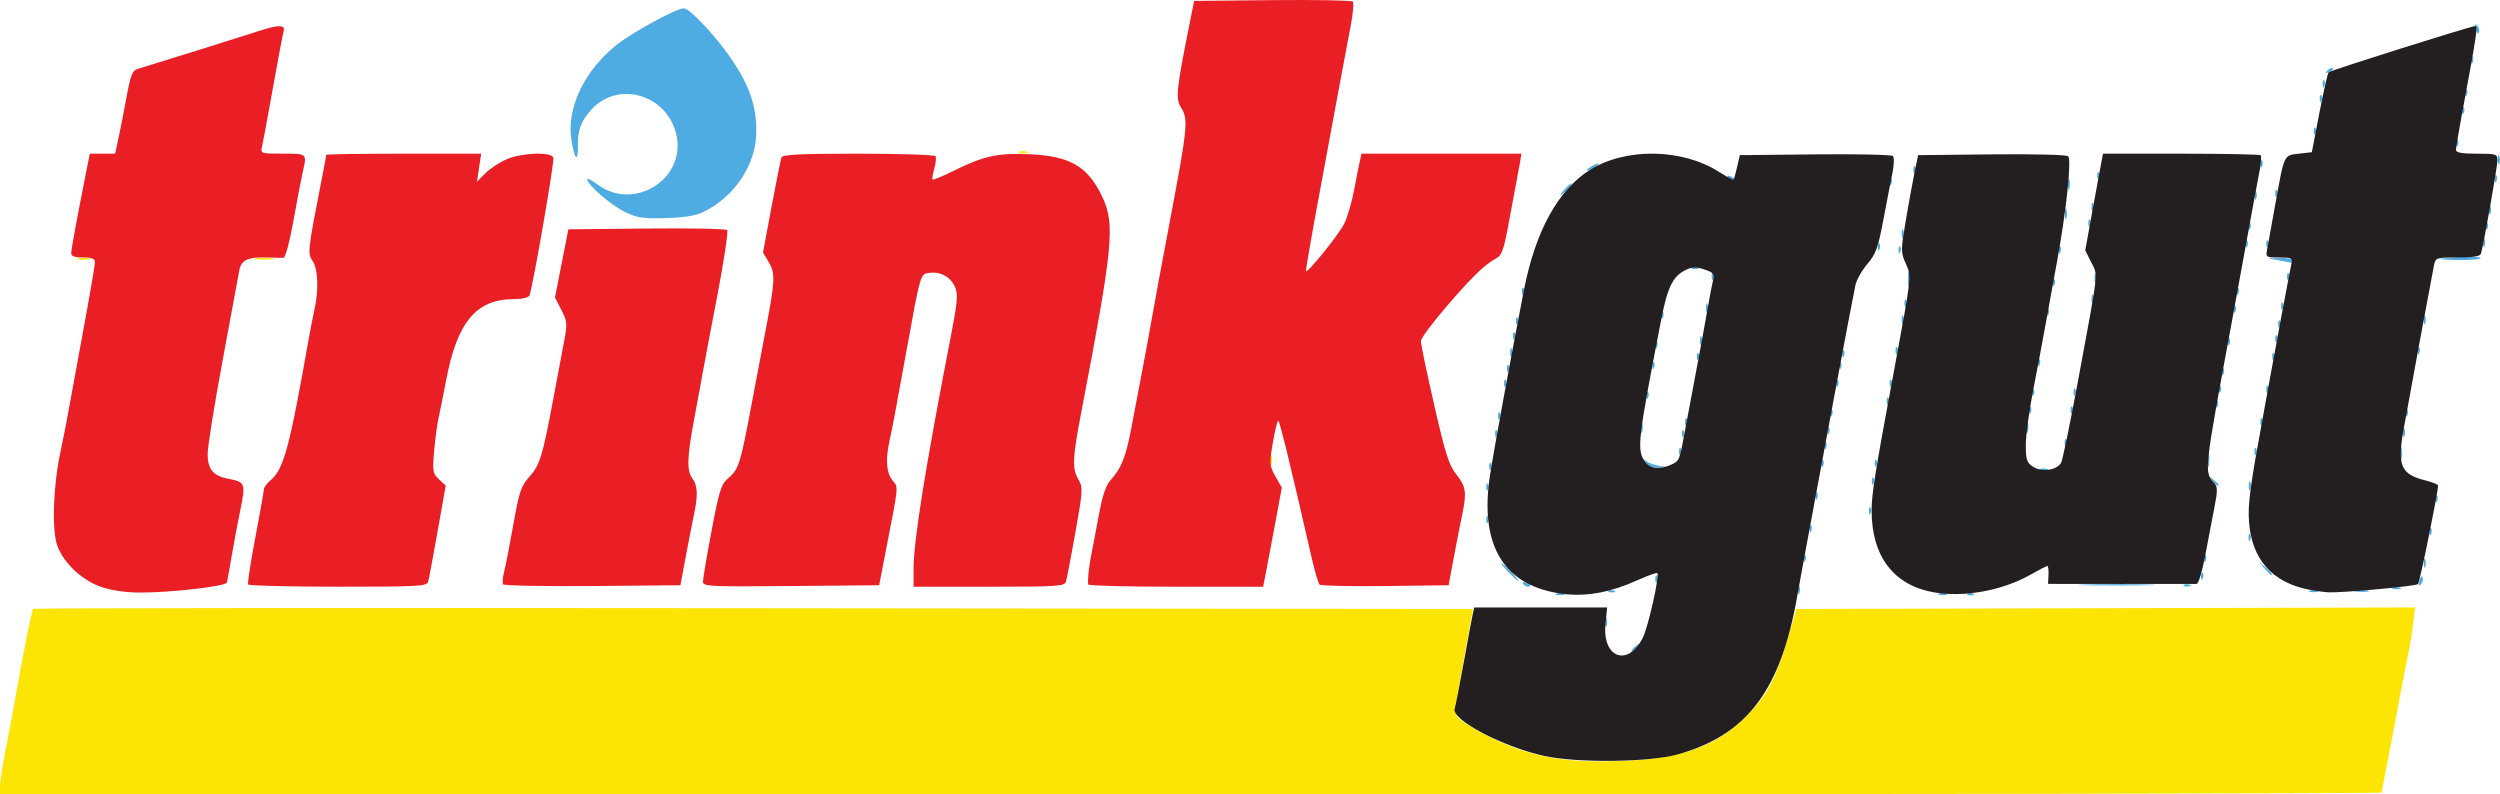 <?xml version="1.0" encoding="UTF-8" standalone="no"?>
<svg xmlns:svg="http://www.w3.org/2000/svg" xmlns="http://www.w3.org/2000/svg" version="1.1" width="842.87" height="267.812" id="svg2">
  <defs id="defs6"></defs>
  <g transform="translate(-2,-2.188)" id="g2818">
    <path d="m 2,267.205 c 0,-1.537 0.855,-7.05 1.9,-12.25 C 4.945,249.755 6.587,241 7.55,235.5 10.151,220.633 12.716,207.951 13.223,207.444 c 0.246,-0.246 109.562,-0.334 242.923,-0.196 L 498.621,207.5 495.425,225 c -2.273,12.447 -2.893,17.874 -2.149,18.796 1.834,2.273 12.359,7.979 19.407,10.52 10.5,3.786 20.432,5.009 36.021,4.433 20.844,-0.77 32.782,-5.226 43.03,-16.062 7.12,-7.528 9.254,-12.116 15.209,-32.688 l 0.724,-2.5 104.283,-0.255 104.283,-0.255 -0.692,5.755 c -0.381,3.165 -1.096,7.555 -1.589,9.755 -0.493,2.2 -1.85,9.175 -3.016,15.5 -1.166,6.325 -2.978,15.846 -4.027,21.157 -1.049,5.311 -1.908,9.924 -1.908,10.25 C 805,269.733 624.325,270 403.5,270 L 2,270 2,267.205 z M 430.195,157.5 c -0.02,-1.65 0.187,-2.446 0.461,-1.769 0.274,0.677 0.291,2.027 0.037,3 C 430.44,159.704 430.215,159.15 430.195,157.5 z M 28.238,89.313 c 0.956,-0.25 2.756,-0.259 4,-0.02 C 33.482,89.532 32.7,89.737 30.5,89.748 28.3,89.759 27.282,89.563 28.238,89.313 z M 88.25,89.284 c 1.512,-0.229 3.987,-0.229 5.5,0 1.512,0.229 0.275,0.417 -2.75,0.417 -3.025,0 -4.263,-0.187 -2.75,-0.417 z m 257.5,-35.946 c 0.688,-0.277 1.812,-0.277 2.5,0 0.688,0.277 0.125,0.504 -1.25,0.504 -1.375,0 -1.938,-0.227 -1.25,-0.504 z" id="path2826" style="fill:#fce504"></path>
    <path d="m 552,221.745 c 0,-0.275 0.675,-1.06 1.5,-1.745 0.825,-0.685 1.5,-1.02 1.5,-0.745 0,0.275 -0.675,1.06 -1.5,1.745 -0.825,0.685 -1.5,1.02 -1.5,0.745 z M 543.158,212 c 0,-1.375 0.227,-1.938 0.504,-1.25 0.277,0.688 0.277,1.812 0,2.5 -0.277,0.688 -0.504,0.125 -0.504,-1.25 z M 526.75,202.338 c 0.688,-0.277 1.812,-0.277 2.5,0 0.688,0.277 0.125,0.504 -1.25,0.504 -1.375,0 -1.938,-0.227 -1.25,-0.504 z M 608.158,201 c 0,-1.375 0.227,-1.938 0.504,-1.25 0.277,0.688 0.277,1.812 0,2.5 -0.277,0.688 -0.504,0.125 -0.504,-1.25 z m 47.592,1.338 c 0.688,-0.277 1.812,-0.277 2.5,0 0.688,0.277 0.125,0.504 -1.25,0.504 -1.375,0 -1.938,-0.227 -1.25,-0.504 z m 9.521,0.058 c 0.332,-0.332 1.195,-0.368 1.917,-0.079 0.798,0.319 0.561,0.556 -0.604,0.604 -1.054,0.043 -1.645,-0.193 -1.312,-0.525 z m -121,-1 c 0.332,-0.332 1.195,-0.368 1.917,-0.079 0.798,0.319 0.561,0.556 -0.604,0.604 -1.054,0.043 -1.645,-0.193 -1.312,-0.525 z M 780.75,201.338 c 0.688,-0.277 1.812,-0.277 2.5,0 0.688,0.277 0.125,0.504 -1.25,0.504 -1.375,0 -1.938,-0.227 -1.25,-0.504 z m 15.488,-0.025 c 0.956,-0.25 2.756,-0.259 4,-0.02 1.244,0.239 0.462,0.444 -1.738,0.455 -2.2,0.011 -3.218,-0.185 -2.262,-0.435 z m 12.512,-0.975 c 0.688,-0.277 1.812,-0.277 2.5,0 0.688,0.277 0.125,0.504 -1.25,0.504 -1.375,0 -1.938,-0.227 -1.25,-0.504 z m -293.243,-1.326 c -0.35,-0.567 0.051,-0.735 0.941,-0.393 1.732,0.665 2.049,1.382 0.611,1.382 -0.518,0 -1.216,-0.445 -1.552,-0.989 z m 189.797,0.242 c 5.942,-0.177 15.392,-0.176 21,0.001 5.608,0.178 0.746,0.323 -10.804,0.322 -11.55,-8.2e-4 -16.138,-0.146 -10.196,-0.323 z m 32.966,0.143 c 0.332,-0.332 1.195,-0.368 1.917,-0.079 0.798,0.319 0.561,0.556 -0.604,0.604 -1.054,0.043 -1.645,-0.193 -1.312,-0.525 z m 79.46,-1.476 c 0.354,-1.352 0.807,-1.806 1.057,-1.057 0.24,0.721 -0.038,1.787 -0.619,2.368 -0.742,0.742 -0.872,0.352 -0.437,-1.312 z m -257.652,-0.337 c -0.043,-1.054 0.193,-1.645 0.525,-1.312 0.332,0.332 0.368,1.195 0.079,1.917 -0.319,0.798 -0.556,0.561 -0.604,-0.604 z M 510.5,195 c -1.581,-1.65 -2.649,-3 -2.374,-3 0.275,0 1.793,1.35 3.374,3 1.581,1.65 2.649,3 2.374,3 -0.275,0 -1.793,-1.35 -3.374,-3 z m 233.579,1.583 c -0.043,-1.054 0.193,-1.645 0.525,-1.312 0.332,0.332 0.368,1.195 0.079,1.917 -0.319,0.798 -0.556,0.561 -0.604,-0.604 z M 765.405,193.75 763.5,191.5 l 2.25,1.905 c 2.114,1.79 2.705,2.595 1.905,2.595 -0.19,0 -1.202,-1.012 -2.25,-2.25 z m 53.753,-1.75 c 0,-1.375 0.227,-1.938 0.504,-1.25 0.277,0.688 0.277,1.812 0,2.5 -0.277,0.688 -0.504,0.125 -0.504,-1.25 z m -209.079,-1.417 c -0.043,-1.054 0.193,-1.645 0.525,-1.312 0.332,0.332 0.368,1.195 0.079,1.917 -0.319,0.798 -0.556,0.561 -0.604,-0.604 z m 135,0 c -0.043,-1.054 0.193,-1.645 0.525,-1.312 0.332,0.332 0.368,1.195 0.079,1.917 -0.319,0.798 -0.556,0.561 -0.604,-0.604 z m 15,-7 c -0.043,-1.054 0.193,-1.645 0.525,-1.312 0.332,0.332 0.368,1.195 0.079,1.917 -0.319,0.798 -0.556,0.561 -0.604,-0.604 z m 61,-2 c -0.043,-1.054 0.193,-1.645 0.525,-1.312 0.332,0.332 0.368,1.195 0.079,1.917 -0.319,0.798 -0.556,0.561 -0.604,-0.604 z m -209,-1 c -0.043,-1.054 0.193,-1.645 0.525,-1.312 0.332,0.332 0.368,1.195 0.079,1.917 -0.319,0.798 -0.556,0.561 -0.604,-0.604 z m -109,-3 c -0.043,-1.054 0.193,-1.645 0.525,-1.312 0.332,0.332 0.368,1.195 0.079,1.917 -0.319,0.798 -0.556,0.561 -0.604,-0.604 z m 129,-3 c -0.043,-1.054 0.193,-1.645 0.525,-1.312 0.332,0.332 0.368,1.195 0.079,1.917 -0.319,0.798 -0.556,0.561 -0.604,-0.604 z m 191,-4 c -0.043,-1.054 0.193,-1.645 0.525,-1.312 0.332,0.332 0.368,1.195 0.079,1.917 -0.319,0.798 -0.556,0.561 -0.604,-0.604 z m -209,-1 c -0.043,-1.054 0.193,-1.645 0.525,-1.312 0.332,0.332 0.368,1.195 0.079,1.917 -0.319,0.798 -0.556,0.561 -0.604,-0.604 z m -111,-3 c -0.043,-1.054 0.193,-1.645 0.525,-1.312 0.332,0.332 0.368,1.195 0.079,1.917 -0.319,0.798 -0.556,0.561 -0.604,-0.604 z M 760.158,166 c 0,-1.375 0.227,-1.938 0.504,-1.25 0.277,0.688 0.277,1.812 0,2.5 -0.277,0.688 -0.504,0.125 -0.504,-1.25 z m -127.079,-1.417 c -0.043,-1.054 0.193,-1.645 0.525,-1.312 0.332,0.332 0.368,1.195 0.079,1.917 -0.319,0.798 -0.556,0.561 -0.604,-0.604 z M 747.872,164.25 c -1.244,-1.586 -1.208,-1.621 0.378,-0.378 0.963,0.755 1.75,1.542 1.75,1.75 0,0.823 -0.821,0.293 -2.128,-1.372 z m -243.793,-4.667 c -0.043,-1.054 0.193,-1.645 0.525,-1.312 0.332,0.332 0.368,1.195 0.079,1.917 -0.319,0.798 -0.556,0.561 -0.604,-0.604 z M 689.75,160.338 c 0.688,-0.277 1.812,-0.277 2.5,0 0.688,0.277 0.125,0.504 -1.25,0.504 -1.375,0 -1.938,-0.227 -1.25,-0.504 z M 746.252,157.5 c -0.011,-2.2 0.185,-3.218 0.435,-2.262 0.25,0.956 0.259,2.756 0.02,4 -0.239,1.244 -0.444,0.462 -0.455,-1.738 z m -189.38,0.75 c -1.194,-1.523 -1.178,-1.599 0.128,-0.588 0.825,0.639 2.85,1.359 4.5,1.6 l 3,0.439 -3.128,0.15 c -1.93,0.092 -3.653,-0.52 -4.5,-1.6 z m 59.207,0.333 c -0.043,-1.054 0.193,-1.645 0.525,-1.312 0.332,0.332 0.368,1.195 0.079,1.917 -0.319,0.798 -0.556,0.561 -0.604,-0.604 z m 18,0 c -0.043,-1.054 0.193,-1.645 0.525,-1.312 0.332,0.332 0.368,1.195 0.079,1.917 -0.319,0.798 -0.556,0.561 -0.604,-0.604 z M 811.232,155 c 0,-1.925 0.206,-2.712 0.457,-1.75 0.252,0.963 0.252,2.538 0,3.5 -0.252,0.963 -0.457,0.175 -0.457,-1.75 z m -243.153,-0.417 c -0.043,-1.054 0.193,-1.645 0.525,-1.312 0.332,0.332 0.368,1.195 0.079,1.917 -0.319,0.798 -0.556,0.561 -0.604,-0.604 z m 194,0 c -0.043,-1.054 0.193,-1.645 0.525,-1.312 0.332,0.332 0.368,1.195 0.079,1.917 -0.319,0.798 -0.556,0.561 -0.604,-0.604 z m -145,-2 c -0.043,-1.054 0.193,-1.645 0.525,-1.312 0.332,0.332 0.368,1.195 0.079,1.917 -0.319,0.798 -0.556,0.561 -0.604,-0.604 z m 81,-1 c -0.043,-1.054 0.193,-1.645 0.525,-1.312 0.332,0.332 0.368,1.195 0.079,1.917 -0.319,0.798 -0.556,0.561 -0.604,-0.604 z m -192,-3 c -0.043,-1.054 0.193,-1.645 0.525,-1.312 0.332,0.332 0.368,1.195 0.079,1.917 -0.319,0.798 -0.556,0.561 -0.604,-0.604 z m 63,0 c -0.043,-1.054 0.193,-1.645 0.525,-1.312 0.332,0.332 0.368,1.195 0.079,1.917 -0.319,0.798 -0.556,0.561 -0.604,-0.604 z M 812.158,148 c 0,-1.375 0.227,-1.938 0.504,-1.25 0.277,0.688 0.277,1.812 0,2.5 -0.277,0.688 -0.504,0.125 -0.504,-1.25 z m -256.963,-1.5 c -0.02,-1.65 0.187,-2.446 0.461,-1.769 0.274,0.677 0.291,2.027 0.037,3 -0.254,0.973 -0.478,0.419 -0.498,-1.231 z m 62.884,1.083 c -0.043,-1.054 0.193,-1.645 0.525,-1.312 0.332,0.332 0.368,1.195 0.079,1.917 -0.319,0.798 -0.556,0.561 -0.604,-0.604 z m 67.116,-1.083 c -0.02,-1.65 0.187,-2.446 0.461,-1.769 0.274,0.677 0.291,2.027 0.037,3 -0.254,0.973 -0.478,0.419 -0.498,-1.231 z m -115.116,-1.917 c -0.043,-1.054 0.193,-1.645 0.525,-1.312 0.332,0.332 0.368,1.195 0.079,1.917 -0.319,0.798 -0.556,0.561 -0.604,-0.604 z m 194,0 c -0.043,-1.054 0.193,-1.645 0.525,-1.312 0.332,0.332 0.368,1.195 0.079,1.917 -0.319,0.798 -0.556,0.561 -0.604,-0.604 z m -257,-2 c -0.043,-1.054 0.193,-1.645 0.525,-1.312 0.332,0.332 0.368,1.195 0.079,1.917 -0.319,0.798 -0.556,0.561 -0.604,-0.604 z m 112,-1 c -0.043,-1.054 0.193,-1.645 0.525,-1.312 0.332,0.332 0.368,1.195 0.079,1.917 -0.319,0.798 -0.556,0.561 -0.604,-0.604 z m 194,0 c -0.043,-1.054 0.193,-1.645 0.525,-1.312 0.332,0.332 0.368,1.195 0.079,1.917 -0.319,0.798 -0.556,0.561 -0.604,-0.604 z m -127,-1 c -0.043,-1.054 0.193,-1.645 0.525,-1.312 0.332,0.332 0.368,1.195 0.079,1.917 -0.319,0.798 -0.556,0.561 -0.604,-0.604 z m 14,0 c -0.043,-1.054 0.193,-1.645 0.525,-1.312 0.332,0.332 0.368,1.195 0.079,1.917 -0.319,0.798 -0.556,0.561 -0.604,-0.604 z m 49,-2 c -0.043,-1.054 0.193,-1.645 0.525,-1.312 0.332,0.332 0.368,1.195 0.079,1.917 -0.319,0.798 -0.556,0.561 -0.604,-0.604 z m -111,-1 c -0.043,-1.054 0.193,-1.645 0.525,-1.312 0.332,0.332 0.368,1.195 0.079,1.917 -0.319,0.798 -0.556,0.561 -0.604,-0.604 z m -81,-2 c -0.043,-1.054 0.193,-1.645 0.525,-1.312 0.332,0.332 0.368,1.195 0.079,1.917 -0.319,0.798 -0.556,0.561 -0.604,-0.604 z m 130,-1 c -0.043,-1.054 0.193,-1.645 0.525,-1.312 0.332,0.332 0.368,1.195 0.079,1.917 -0.319,0.798 -0.556,0.561 -0.604,-0.604 z m 14,0 c -0.043,-1.054 0.193,-1.645 0.525,-1.312 0.332,0.332 0.368,1.195 0.079,1.917 -0.319,0.798 -0.556,0.561 -0.604,-0.604 z m 49,-1 c -0.043,-1.054 0.193,-1.645 0.525,-1.312 0.332,0.332 0.368,1.195 0.079,1.917 -0.319,0.798 -0.556,0.561 -0.604,-0.604 z m 16,0 c -0.043,-1.054 0.193,-1.645 0.525,-1.312 0.332,0.332 0.368,1.195 0.079,1.917 -0.319,0.798 -0.556,0.561 -0.604,-0.604 z m -257,-2 c -0.043,-1.054 0.193,-1.645 0.525,-1.312 0.332,0.332 0.368,1.195 0.079,1.917 -0.319,0.798 -0.556,0.561 -0.604,-0.604 z m 112,0 c -0.043,-1.054 0.193,-1.645 0.525,-1.312 0.332,0.332 0.368,1.195 0.079,1.917 -0.319,0.798 -0.556,0.561 -0.604,-0.604 z m 18,0 c -0.043,-1.054 0.193,-1.645 0.525,-1.312 0.332,0.332 0.368,1.195 0.079,1.917 -0.319,0.798 -0.556,0.561 -0.604,-0.604 z m 112,-4 c -0.043,-1.054 0.193,-1.645 0.525,-1.312 0.332,0.332 0.368,1.195 0.079,1.917 -0.319,0.798 -0.556,0.561 -0.604,-0.604 z m -241,-1 c -0.043,-1.054 0.193,-1.645 0.525,-1.312 0.332,0.332 0.368,1.195 0.079,1.917 -0.319,0.798 -0.556,0.561 -0.604,-0.604 z m 49,-1 c -0.043,-1.054 0.193,-1.645 0.525,-1.312 0.332,0.332 0.368,1.195 0.079,1.917 -0.319,0.798 -0.556,0.561 -0.604,-0.604 z m 63,0 c -0.043,-1.054 0.193,-1.645 0.525,-1.312 0.332,0.332 0.368,1.195 0.079,1.917 -0.319,0.798 -0.556,0.561 -0.604,-0.604 z m 67,-1 c -0.043,-1.054 0.193,-1.645 0.525,-1.312 0.332,0.332 0.368,1.195 0.079,1.917 -0.319,0.798 -0.556,0.561 -0.604,-0.604 z m -115,-2 c -0.043,-1.054 0.193,-1.645 0.525,-1.312 0.332,0.332 0.368,1.195 0.079,1.917 -0.319,0.798 -0.556,0.561 -0.604,-0.604 z m 194,0 c -0.043,-1.054 0.193,-1.645 0.525,-1.312 0.332,0.332 0.368,1.195 0.079,1.917 -0.319,0.798 -0.556,0.561 -0.604,-0.604 z M 511.158,121 c 0,-1.375 0.227,-1.938 0.504,-1.25 0.277,0.688 0.277,1.812 0,2.5 -0.277,0.688 -0.504,0.125 -0.504,-1.25 z m 111.921,0.583 c -0.043,-1.054 0.193,-1.645 0.525,-1.312 0.332,0.332 0.368,1.195 0.079,1.917 -0.319,0.798 -0.556,0.561 -0.604,-0.604 z m 18,-1 c -0.043,-1.054 0.193,-1.645 0.525,-1.312 0.332,0.332 0.368,1.195 0.079,1.917 -0.319,0.798 -0.556,0.561 -0.604,-0.604 z m 176,0 c -0.043,-1.054 0.193,-1.645 0.525,-1.312 0.332,0.332 0.368,1.195 0.079,1.917 -0.319,0.798 -0.556,0.561 -0.604,-0.604 z m -257,-2 c -0.043,-1.054 0.193,-1.645 0.525,-1.312 0.332,0.332 0.368,1.195 0.079,1.917 -0.319,0.798 -0.556,0.561 -0.604,-0.604 z M 575.158,117 c 0,-1.375 0.227,-1.938 0.504,-1.25 0.277,0.688 0.277,1.812 0,2.5 -0.277,0.688 -0.504,0.125 -0.504,-1.25 z m 177.921,0.583 c -0.043,-1.054 0.193,-1.645 0.525,-1.312 0.332,0.332 0.368,1.195 0.079,1.917 -0.319,0.798 -0.556,0.561 -0.604,-0.604 z m 16,-1 c -0.043,-1.054 0.193,-1.645 0.525,-1.312 0.332,0.332 0.368,1.195 0.079,1.917 -0.319,0.798 -0.556,0.561 -0.604,-0.604 z m -257,-1 c -0.043,-1.054 0.193,-1.645 0.525,-1.312 0.332,0.332 0.368,1.195 0.079,1.917 -0.319,0.798 -0.556,0.561 -0.604,-0.604 z m 258,-4 c -0.043,-1.054 0.193,-1.645 0.525,-1.312 0.332,0.332 0.368,1.195 0.079,1.917 -0.319,0.798 -0.556,0.561 -0.604,-0.604 z m -257,-1 c -0.043,-1.054 0.193,-1.645 0.525,-1.312 0.332,0.332 0.368,1.195 0.079,1.917 -0.319,0.798 -0.556,0.561 -0.604,-0.604 z M 643.158,110 c 0,-1.375 0.227,-1.938 0.504,-1.25 0.277,0.688 0.277,1.812 0,2.5 -0.277,0.688 -0.504,0.125 -0.504,-1.25 z m 176,0 c 0,-1.375 0.227,-1.938 0.504,-1.25 0.277,0.688 0.277,1.812 0,2.5 -0.277,0.688 -0.504,0.125 -0.504,-1.25 z m -257.079,-1.417 c -0.043,-1.054 0.193,-1.645 0.525,-1.312 0.332,0.332 0.368,1.195 0.079,1.917 -0.319,0.798 -0.556,0.561 -0.604,-0.604 z m 130,-1 c -0.043,-1.054 0.193,-1.645 0.525,-1.312 0.332,0.332 0.368,1.195 0.079,1.917 -0.319,0.798 -0.556,0.561 -0.604,-0.604 z M 577.158,106 c 0,-1.375 0.227,-1.938 0.504,-1.25 0.277,0.688 0.277,1.812 0,2.5 -0.277,0.688 -0.504,0.125 -0.504,-1.25 z m 177.921,0.583 c -0.043,-1.054 0.193,-1.645 0.525,-1.312 0.332,0.332 0.368,1.195 0.079,1.917 -0.319,0.798 -0.556,0.561 -0.604,-0.604 z m 16,-1 c -0.043,-1.054 0.193,-1.645 0.525,-1.312 0.332,0.332 0.368,1.195 0.079,1.917 -0.319,0.798 -0.556,0.561 -0.604,-0.604 z m -127,-1 c -0.043,-1.054 0.193,-1.645 0.525,-1.312 0.332,0.332 0.368,1.195 0.079,1.917 -0.319,0.798 -0.556,0.561 -0.604,-0.604 z M 707.158,103 c 0,-1.375 0.227,-1.938 0.504,-1.25 0.277,0.688 0.277,1.812 0,2.5 -0.277,0.688 -0.504,0.125 -0.504,-1.25 z m -192.079,-2.417 c -0.043,-1.054 0.193,-1.645 0.525,-1.312 0.332,0.332 0.368,1.195 0.079,1.917 -0.319,0.798 -0.556,0.561 -0.604,-0.604 z m 241,0 c -0.043,-1.054 0.193,-1.645 0.525,-1.312 0.332,0.332 0.368,1.195 0.079,1.917 -0.319,0.798 -0.556,0.561 -0.604,-0.604 z M 645.252,96.5 c -0.011,-2.2 0.185,-3.218 0.435,-2.262 0.25,0.956 0.259,2.756 0.02,4 -0.239,1.244 -0.444,0.462 -0.455,-1.738 z m 48.827,1.083 c -0.043,-1.054 0.193,-1.645 0.525,-1.312 0.332,0.332 0.368,1.195 0.079,1.917 -0.319,0.798 -0.556,0.561 -0.604,-0.604 z M 708.158,96 c 0,-1.375 0.227,-1.938 0.504,-1.25 0.277,0.688 0.277,1.812 0,2.5 -0.277,0.688 -0.504,0.125 -0.504,-1.25 z M 579.079,95.583 c -0.043,-1.054 0.193,-1.645 0.525,-1.312 0.332,0.332 0.368,1.195 0.079,1.917 -0.319,0.798 -0.556,0.561 -0.604,-0.604 z m 194,0 c -0.043,-1.054 0.193,-1.645 0.525,-1.312 0.332,0.332 0.368,1.195 0.079,1.917 -0.319,0.798 -0.556,0.561 -0.604,-0.604 z m -200.808,-3.188 c 0.332,-0.332 1.195,-0.368 1.917,-0.079 0.798,0.319 0.561,0.556 -0.604,0.604 -1.054,0.043 -1.645,-0.193 -1.312,-0.525 z M 770.5,90 l -4,-0.716 4.25,-0.142 C 773.087,89.064 775,89.45 775,90 c 0,0.55 -0.113,0.936 -0.25,0.858 C 774.612,90.78 772.7,90.394 770.5,90 z M 825,89.383 c 5.871,-0.746 13.777,-0.824 13.348,-0.133 -0.256,0.412 -3.927,0.683 -8.157,0.6 C 825.961,89.768 823.625,89.557 825,89.383 z M 642.079,86.583 c -0.043,-1.054 0.193,-1.645 0.525,-1.312 0.332,0.332 0.368,1.195 0.079,1.917 -0.319,0.798 -0.556,0.561 -0.604,-0.604 z m 54,0 c -0.043,-1.054 0.193,-1.645 0.525,-1.312 0.332,0.332 0.368,1.195 0.079,1.917 -0.319,0.798 -0.556,0.561 -0.604,-0.604 z m -61,-1 c -0.043,-1.054 0.193,-1.645 0.525,-1.312 0.332,0.332 0.368,1.195 0.079,1.917 -0.319,0.798 -0.556,0.561 -0.604,-0.604 z m 124,-1 c -0.043,-1.054 0.193,-1.645 0.525,-1.312 0.332,0.332 0.368,1.195 0.079,1.917 -0.319,0.798 -0.556,0.561 -0.604,-0.604 z m 7,0 c -0.043,-1.054 0.193,-1.645 0.525,-1.312 0.332,0.332 0.368,1.195 0.079,1.917 -0.319,0.798 -0.556,0.561 -0.604,-0.604 z M 839.158,84 c 0,-1.375 0.227,-1.938 0.504,-1.25 0.277,0.688 0.277,1.812 0,2.5 -0.277,0.688 -0.504,0.125 -0.504,-1.25 z m -196,-3 c 0,-1.375 0.227,-1.938 0.504,-1.25 0.277,0.688 0.277,1.812 0,2.5 -0.277,0.688 -0.504,0.125 -0.504,-1.25 z m 116.921,-2.417 c -0.043,-1.054 0.193,-1.645 0.525,-1.312 0.332,0.332 0.368,1.195 0.079,1.917 -0.319,0.798 -0.556,0.561 -0.604,-0.604 z m 80,0 c -0.043,-1.054 0.193,-1.645 0.525,-1.312 0.332,0.332 0.368,1.195 0.079,1.917 -0.319,0.798 -0.556,0.561 -0.604,-0.604 z m -134,-1 c -0.043,-1.054 0.193,-1.645 0.525,-1.312 0.332,0.332 0.368,1.195 0.079,1.917 -0.319,0.798 -0.556,0.561 -0.604,-0.604 z M 698.195,74.5 c -0.02,-1.65 0.187,-2.446 0.461,-1.769 0.274,0.677 0.291,2.027 0.037,3 C 698.439,76.704 698.215,76.15 698.195,74.5 z M 212.732,73.676 C 208.034,71.404 200,64.465 200,62.678 c 0,-0.504 1.467,0.203 3.26,1.571 12.375,9.439 30.192,-1.658 26.767,-16.672 -3.087,-13.534 -19.617,-18.393 -28.652,-8.422 -3.504,3.867 -4.633,6.918 -4.539,12.266 0.105,5.946 -1.244,4.459 -2.243,-2.474 C 193.086,38.493 199.104,25.946 209.687,17.476 215.179,13.08 230.007,5 232.581,5 c 2.055,0 11.498,10.196 16.557,17.877 5.686,8.632 7.862,15.151 7.861,23.555 -0.001,11.077 -7.137,21.961 -17.854,27.234 -2.508,1.234 -6.452,1.875 -12.645,2.055 -7.686,0.223 -9.696,-0.075 -13.768,-2.044 z M 841.158,73 c 0,-1.375 0.227,-1.938 0.504,-1.25 0.277,0.688 0.277,1.812 0,2.5 -0.277,0.688 -0.504,0.125 -0.504,-1.25 z m -134,-1 c 0,-1.375 0.227,-1.938 0.504,-1.25 0.277,0.688 0.277,1.812 0,2.5 -0.277,0.688 -0.504,0.125 -0.504,-1.25 z m 55,-4 c 0,-1.375 0.227,-1.938 0.504,-1.25 0.277,0.688 0.277,1.812 0,2.5 -0.277,0.688 -0.504,0.125 -0.504,-1.25 z m 6.921,-0.417 c -0.043,-1.054 0.193,-1.645 0.525,-1.312 0.332,0.332 0.368,1.195 0.079,1.917 -0.319,0.798 -0.556,0.561 -0.604,-0.604 z M 529.5,66 c 0.995,-1.1 2.035,-2 2.31,-2 0.275,0 -0.314,0.9 -1.31,2 -0.995,1.1 -2.035,2 -2.31,2 -0.275,0 0.314,-0.9 1.31,-2 z m 169.695,-1.5 c -0.02,-1.65 0.187,-2.446 0.461,-1.769 0.274,0.677 0.291,2.027 0.037,3 C 699.439,66.704 699.215,66.15 699.195,64.5 z m -60.116,-0.917 c -0.043,-1.054 0.193,-1.645 0.525,-1.312 0.332,0.332 0.368,1.195 0.079,1.917 -0.319,0.798 -0.556,0.561 -0.604,-0.604 z m 204,-1 c -0.043,-1.054 0.193,-1.645 0.525,-1.312 0.332,0.332 0.368,1.195 0.079,1.917 -0.319,0.798 -0.556,0.561 -0.604,-0.604 z M 584.507,62.011 c -0.35,-0.567 0.051,-0.735 0.941,-0.393 C 587.18,62.283 587.497,63 586.059,63 c -0.518,0 -1.216,-0.445 -1.552,-0.989 z m 124.572,-0.428 c -0.043,-1.054 0.193,-1.645 0.525,-1.312 0.332,0.332 0.368,1.195 0.079,1.917 -0.319,0.798 -0.556,0.561 -0.604,-0.604 z m -62,-2 c -0.043,-1.054 0.193,-1.645 0.525,-1.312 0.332,0.332 0.368,1.195 0.079,1.917 -0.319,0.798 -0.556,0.561 -0.604,-0.604 z M 537,59.57 c 0,-0.275 0.9,-0.982 2,-1.57 1.1,-0.589 2,-0.845 2,-0.57 0,0.275 -0.9,0.982 -2,1.57 -1.1,0.589 -2,0.845 -2,0.57 z m 227.079,-1.987 c -0.043,-1.054 0.193,-1.645 0.525,-1.312 0.332,0.332 0.368,1.195 0.079,1.917 -0.319,0.798 -0.556,0.561 -0.604,-0.604 z M 844.158,56 c 0,-1.375 0.227,-1.938 0.504,-1.25 0.277,0.688 0.277,1.812 0,2.5 -0.277,0.688 -0.504,0.125 -0.504,-1.25 z m -14.079,-5.417 c -0.043,-1.054 0.193,-1.645 0.525,-1.312 0.332,0.332 0.368,1.195 0.079,1.917 -0.319,0.798 -0.556,0.561 -0.604,-0.604 z m -48,-4 c -0.043,-1.054 0.193,-1.645 0.525,-1.312 0.332,0.332 0.368,1.195 0.079,1.917 -0.319,0.798 -0.556,0.561 -0.604,-0.604 z m 50,-7 c -0.043,-1.054 0.193,-1.645 0.525,-1.312 0.332,0.332 0.368,1.195 0.079,1.917 -0.319,0.798 -0.556,0.561 -0.604,-0.604 z m -48,-4 c -0.043,-1.054 0.193,-1.645 0.525,-1.312 0.332,0.332 0.368,1.195 0.079,1.917 -0.319,0.798 -0.556,0.561 -0.604,-0.604 z m 49,-2 c -0.043,-1.054 0.193,-1.645 0.525,-1.312 0.332,0.332 0.368,1.195 0.079,1.917 -0.319,0.798 -0.556,0.561 -0.604,-0.604 z m -48,-3 c -0.043,-1.054 0.193,-1.645 0.525,-1.312 0.332,0.332 0.368,1.195 0.079,1.917 -0.319,0.798 -0.556,0.561 -0.604,-0.604 z m 1.654,-4.707 c 0.678,-0.683 1.485,-0.991 1.793,-0.683 0.308,0.308 -0.247,0.867 -1.233,1.243 -1.425,0.543 -1.54,0.428 -0.56,-0.56 z m 48.346,-3.293 c -0.043,-1.054 0.193,-1.645 0.525,-1.312 0.332,0.332 0.368,1.195 0.079,1.917 -0.319,0.798 -0.556,0.561 -0.604,-0.604 z m 1.652,-10.503 c -0.435,-1.663 -0.305,-2.054 0.437,-1.312 0.581,0.581 0.86,1.647 0.619,2.368 -0.25,0.749 -0.703,0.296 -1.057,-1.057 z" id="path2824" style="fill:#4face3"></path>
    <path d="M 36.173,200.095 C 29.694,197.857 23.622,192.195 21.366,186.287 19.41,181.166 19.901,166.013 22.396,154.5 c 0.834,-3.85 2.194,-10.825 3.021,-15.5 0.827,-4.675 3.091,-17.05 5.03,-27.5 C 32.387,101.05 33.979,91.713 33.987,90.75 33.997,89.373 33.148,89 30,89 27.249,89 26,88.565 26,87.608 26,86.361 27.88,76.16 31.133,59.75 l 1.14,-5.75 4.264,0 4.264,0 1.048,-4.75 c 0.577,-2.612 1.811,-8.903 2.742,-13.978 1.423,-7.75 2.031,-9.325 3.801,-9.835 C 51.236,24.619 84.376,14.25 89.928,12.442 96.003,10.464 98.266,10.554 97.62,12.75 97.337,13.713 95.701,22.375 93.985,32 c -1.716,9.625 -3.363,18.512 -3.661,19.75 -0.525,2.184 -0.316,2.25 7.068,2.25 8.258,0 8.12,-0.131 6.654,6.307 -0.525,2.306 -1.937,9.705 -3.139,16.443 -1.213,6.8 -2.679,12.293 -3.296,12.347 -0.611,0.053 -2.803,0.019 -4.871,-0.077 -6.94,-0.321 -9.435,0.742 -10.054,4.283 -0.307,1.759 -2.837,15.426 -5.622,30.371 C 74.279,138.619 72,152.837 72,155.269 c 0,5.147 1.883,7.375 7.066,8.36 5.655,1.075 5.811,1.494 3.935,10.618 C 82.067,178.786 80.738,185.875 80.048,190 c -0.69,4.125 -1.39,7.984 -1.553,8.576 C 78.136,199.87 59.477,202.016 49,201.969 44.398,201.948 39.442,201.224 36.173,200.095 z M 85.663,199.25 c -0.25,-0.412 0.831,-7.5 2.403,-15.75 1.572,-8.25 2.876,-15.567 2.896,-16.26 0.021,-0.693 0.974,-2.043 2.119,-3 4.593,-3.84 6.412,-10.523 12.994,-47.74 0.584,-3.3 1.481,-7.887 1.993,-10.193 1.439,-6.473 1.134,-13.574 -0.695,-16.185 -1.738,-2.481 -1.646,-3.288 3.187,-27.979 C 111.352,58.097 112,54.609 112,54.393 112,54.177 123.751,54 138.114,54 l 26.114,0 -0.71,4.733 -0.71,4.733 2.846,-2.864 c 1.565,-1.575 4.796,-3.705 7.179,-4.733 5.111,-2.204 14.967,-2.552 15.733,-0.556 0.441,1.15 -6.836,43.171 -8.042,46.438 -0.279,0.757 -2.348,1.259 -5.243,1.272 -12.788,0.059 -19.164,7.713 -22.887,27.478 -0.829,4.4 -1.937,9.908 -2.463,12.24 -0.525,2.332 -1.235,7.546 -1.576,11.587 -0.572,6.769 -0.443,7.513 1.646,9.459 l 2.267,2.112 -2.711,15.3 c -1.491,8.415 -2.932,16.088 -3.202,17.05 -0.453,1.617 -2.767,1.75 -30.364,1.75 -16.43,0 -30.078,-0.338 -30.329,-0.75 z m 85.948,-0.07 c -0.289,-0.467 -0.123,-2.387 0.368,-4.265 0.491,-1.878 1.888,-9.04 3.105,-15.915 1.954,-11.037 2.583,-12.915 5.377,-16.046 3.561,-3.99 4.432,-6.809 8.019,-25.954 1.391,-7.425 3.068,-16.352 3.726,-19.839 1.104,-5.849 1.03,-6.661 -0.951,-10.5 l -2.148,-4.161 2.259,-11.5 2.259,-11.5 26.371,-0.267 c 14.504,-0.147 26.723,0.085 27.153,0.515 0.43,0.43 -1.032,10.225 -3.249,21.767 -2.217,11.542 -4.428,23.235 -4.913,25.985 -0.485,2.75 -1.805,9.924 -2.934,15.943 -2.433,12.976 -2.564,17.497 -0.584,20.116 1.752,2.317 1.89,5.603 0.507,12.115 -0.564,2.654 -1.825,9.101 -2.802,14.326 l -1.778,9.5 -29.629,0.265 c -16.296,0.146 -29.866,-0.118 -30.155,-0.585 z m 67.394,-0.915 c 0.003,-0.971 1.31,-8.689 2.905,-17.152 2.498,-13.254 3.247,-15.68 5.401,-17.5 3.765,-3.182 4.23,-4.625 8.092,-25.139 1.965,-10.436 4.007,-21.224 4.538,-23.974 3.369,-17.428 3.519,-20.055 1.359,-23.717 l -2.048,-3.471 2.879,-15.406 c 1.584,-8.473 3.088,-15.969 3.343,-16.656 0.354,-0.955 6.472,-1.25 25.936,-1.25 14.01,0 25.711,0.386 26.002,0.858 0.292,0.472 0.101,2.354 -0.424,4.184 -0.525,1.829 -0.783,3.497 -0.574,3.707 0.209,0.209 3.464,-1.152 7.233,-3.024 10.015,-4.975 14.895,-6.031 25.569,-5.53 13.629,0.64 19.568,4.123 24.394,14.306 4.416,9.317 3.713,16.527 -7.118,73 -2.925,15.251 -3.06,18.732 -0.868,22.441 1.524,2.58 1.46,3.672 -1.035,17.654 -1.463,8.197 -2.899,15.692 -3.192,16.654 -0.488,1.607 -2.612,1.75 -25.965,1.75 L 310,200 l 0,-5.928 c 0,-9.489 3.956,-34.164 12.641,-78.848 2.127,-10.944 2.374,-13.775 1.404,-16.116 -1.436,-3.467 -4.761,-5.384 -8.569,-4.94 -3.228,0.376 -3.05,-0.225 -7.957,26.832 -3.692,20.358 -4.551,24.913 -5.599,29.693 -1.414,6.446 -1.103,10.805 0.958,13.424 2.065,2.625 2.239,0.761 -2.241,23.883 l -2.229,11.5 -29.704,0.265 c -27.82,0.248 -29.704,0.153 -29.699,-1.5 z m 129.885,0.985 c -0.239,-1.619 0.22,-5.96 1.085,-10.25 0.499,-2.475 1.654,-8.55 2.568,-13.5 1.172,-6.35 2.334,-9.736 3.945,-11.5 3.574,-3.912 5.114,-7.796 6.938,-17.5 0.93,-4.95 2.557,-13.5 3.615,-19 1.058,-5.5 2.588,-13.825 3.4,-18.5 0.812,-4.675 3.567,-19.525 6.122,-33 5.82,-30.695 6.106,-33.607 3.686,-37.465 C 398.26,35.366 398.512,32.932 403.299,9 l 1.3,-6.5 26.383,-0.267 c 14.511,-0.147 26.712,0.078 27.113,0.5 C 458.497,3.155 458.166,6.875 457.36,11 c -0.806,4.125 -2.54,13.35 -3.853,20.5 -1.314,7.15 -4.434,23.994 -6.934,37.43 -2.5,13.437 -4.422,24.554 -4.271,24.705 0.606,0.606 10.942,-12.193 12.82,-15.874 1.104,-2.165 2.651,-7.384 3.436,-11.598 0.786,-4.214 1.665,-8.675 1.954,-9.913 l 0.526,-2.25 26.956,0 26.956,0 -0.544,3.25 c -0.299,1.788 -0.94,5.275 -1.424,7.75 -0.484,2.475 -1.648,8.684 -2.588,13.798 -1.358,7.394 -2.136,9.524 -3.801,10.399 -3.897,2.048 -8.035,6.036 -16.793,16.186 -4.801,5.564 -8.746,10.872 -8.765,11.795 -0.019,0.923 2.001,10.594 4.49,21.491 3.816,16.704 4.993,20.393 7.5,23.513 3.22,4.007 3.521,6.089 1.949,13.492 -0.564,2.654 -1.825,9.101 -2.802,14.326 l -1.777,9.5 -21.377,0.27 c -11.758,0.149 -21.722,-0.076 -22.142,-0.5 -0.421,-0.424 -1.638,-4.595 -2.705,-9.27 -6.936,-30.388 -10.744,-45.99 -11.226,-45.995 -0.305,-0.003 -1.122,3.369 -1.815,7.493 -1.189,7.075 -1.139,7.713 0.88,11.305 l 2.14,3.807 -2.108,11.445 c -1.159,6.295 -2.575,13.807 -3.146,16.695 l -1.038,5.25 -29.429,0 c -16.186,0 -29.479,-0.338 -29.54,-0.75 z" id="path2822" style="fill:#ea1e25"></path>
    <path d="m 522.715,257.066 c -13.933,-3.03 -31.433,-12.218 -30.272,-15.893 0.291,-0.92 1.666,-7.973 3.056,-15.673 1.39,-7.7 2.755,-15.012 3.033,-16.25 l 0.506,-2.25 22.409,0 22.409,0 -0.564,5.467 c -1.186,11.49 7.527,14.782 12.571,4.749 1.852,-3.683 5.727,-20.961 4.889,-21.799 -0.24,-0.24 -3.319,0.867 -6.844,2.459 -8.699,3.93 -16.7,5.453 -24.242,4.613 -20.367,-2.268 -29.019,-15.981 -25.314,-40.121 1.276,-8.311 8.082,-45.39 11.541,-62.87 3.858,-19.499 11.472,-33.286 22.081,-39.983 11.999,-7.574 31.048,-7.329 43.488,0.56 2.624,1.664 4.884,2.89 5.022,2.724 C 586.622,62.636 587.149,60.7 587.655,58.5 l 0.92,-4 25.395,-0.268 c 13.967,-0.147 25.774,0.111 26.236,0.573 0.462,0.462 0.381,3.058 -0.18,5.768 -0.562,2.71 -1.945,9.832 -3.074,15.827 -1.763,9.359 -2.524,11.451 -5.386,14.794 -1.833,2.142 -3.634,5.337 -4.003,7.1 -0.724,3.469 -3.818,19.655 -6.059,31.706 -0.767,4.125 -3.914,21 -6.992,37.5 -3.079,16.5 -6,32.333 -6.491,35.185 -5.55,32.196 -16.935,47.334 -40.52,53.879 -9.504,2.638 -33.717,2.909 -44.785,0.502 z m 42.719,-98.218 c 2.745,-1.251 2.843,-1.48 4.441,-10.348 0.595,-3.3 2.203,-11.85 3.573,-19 1.371,-7.15 3.167,-16.915 3.991,-21.701 0.824,-4.785 1.774,-9.801 2.112,-11.145 0.533,-2.124 0.147,-2.599 -2.94,-3.618 -2.807,-0.927 -4.118,-0.896 -6.242,0.145 -4.382,2.148 -6.148,5.725 -8.304,16.818 -7.915,40.726 -8.273,43.829 -5.508,47.777 1.719,2.454 4.978,2.847 8.877,1.071 z m 88.62,43.056 c -13.546,-2.349 -21,-12.077 -21.038,-27.456 -0.014,-5.687 1.087,-12.592 7.485,-46.948 6.045,-32.458 6.001,-32.062 4.032,-36.43 -1.685,-3.737 -1.69,-4.445 -0.097,-13.974 0.923,-5.521 2.255,-12.864 2.959,-16.317 L 648.674,54.5 673.519,54.232 c 14.131,-0.152 25.24,0.128 25.762,0.649 1.211,1.211 -0.68,18.869 -3.869,36.119 -1.372,7.425 -3.136,17.1 -3.92,21.5 -0.783,4.4 -2.565,13.824 -3.959,20.943 C 686.141,140.561 685,148.989 685,152.17 c 0,5.041 0.316,5.991 2.459,7.396 2.923,1.915 8.088,1.149 9.453,-1.402 0.493,-0.921 3.02,-13.147 5.616,-27.169 7.212,-38.952 6.843,-35.667 4.526,-40.349 l -2.017,-4.076 2.546,-14.035 C 708.985,64.816 710.335,57.487 710.585,56.25 l 0.454,-2.25 26.314,0 c 14.473,0 26.554,0.239 26.846,0.532 0.292,0.292 0.118,2.655 -0.388,5.25 -0.506,2.595 -1.327,6.968 -1.825,9.718 -3.646,20.142 -5.205,28.675 -7.397,40.5 -9.568,51.604 -9.524,51.203 -6.122,54.962 1.245,1.376 1.254,2.544 0.064,8.566 -0.758,3.835 -2.153,11.135 -3.1,16.223 -0.947,5.088 -2.219,9.272 -2.826,9.299 -0.607,0.027 -12.128,0.037 -25.603,0.023 l -24.5,-0.026 0.147,-3.023 c 0.081,-1.663 -0.089,-3.023 -0.378,-3.023 -0.289,0 -2.83,1.311 -5.647,2.913 -9.447,5.374 -22.393,7.755 -32.568,5.991 z M 780.326,200.956 C 768.004,198.519 761.135,190.668 760.242,178 c -0.417,-5.912 0.407,-12.04 4.837,-36 0.458,-2.475 1.274,-6.975 1.815,-10 1.859,-10.406 7.122,-38.503 7.632,-40.75 0.473,-2.081 0.166,-2.25 -4.087,-2.25 -4.476,0 -4.585,-0.073 -4.078,-2.75 0.286,-1.512 1.49,-8.15 2.674,-14.75 3.144,-17.52 2.867,-16.914 8.007,-17.5 l 4.388,-0.5 2.535,-13.187 c 1.394,-7.253 2.807,-13.451 3.141,-13.773 0.665,-0.643 47.85,-15.514 49.276,-15.53 1.103,-0.012 0.908,1.32 -4.313,29.49 -1.121,6.05 -2.046,11.562 -2.054,12.25 -0.011,0.882 2.043,1.25 6.985,1.25 6.591,0 7,0.131 7.005,2.25 0.005,2.066 -4.683,28.62 -5.561,31.5 -0.26,0.854 -2.741,1.25 -7.833,1.25 -7.325,0 -7.462,0.047 -8.02,2.75 -0.704,3.404 -8.164,43.704 -10.214,55.175 -2.184,12.222 -0.961,15.143 7.199,17.198 2.433,0.613 4.422,1.398 4.42,1.745 -0.015,2.402 -6.178,32.704 -6.763,33.251 -0.749,0.701 -25.41,2.969 -30.126,2.771 -1.434,-0.06 -4.485,-0.481 -6.78,-0.935 z" id="path2820" style="fill:#231f20"></path>
  </g>
</svg>
